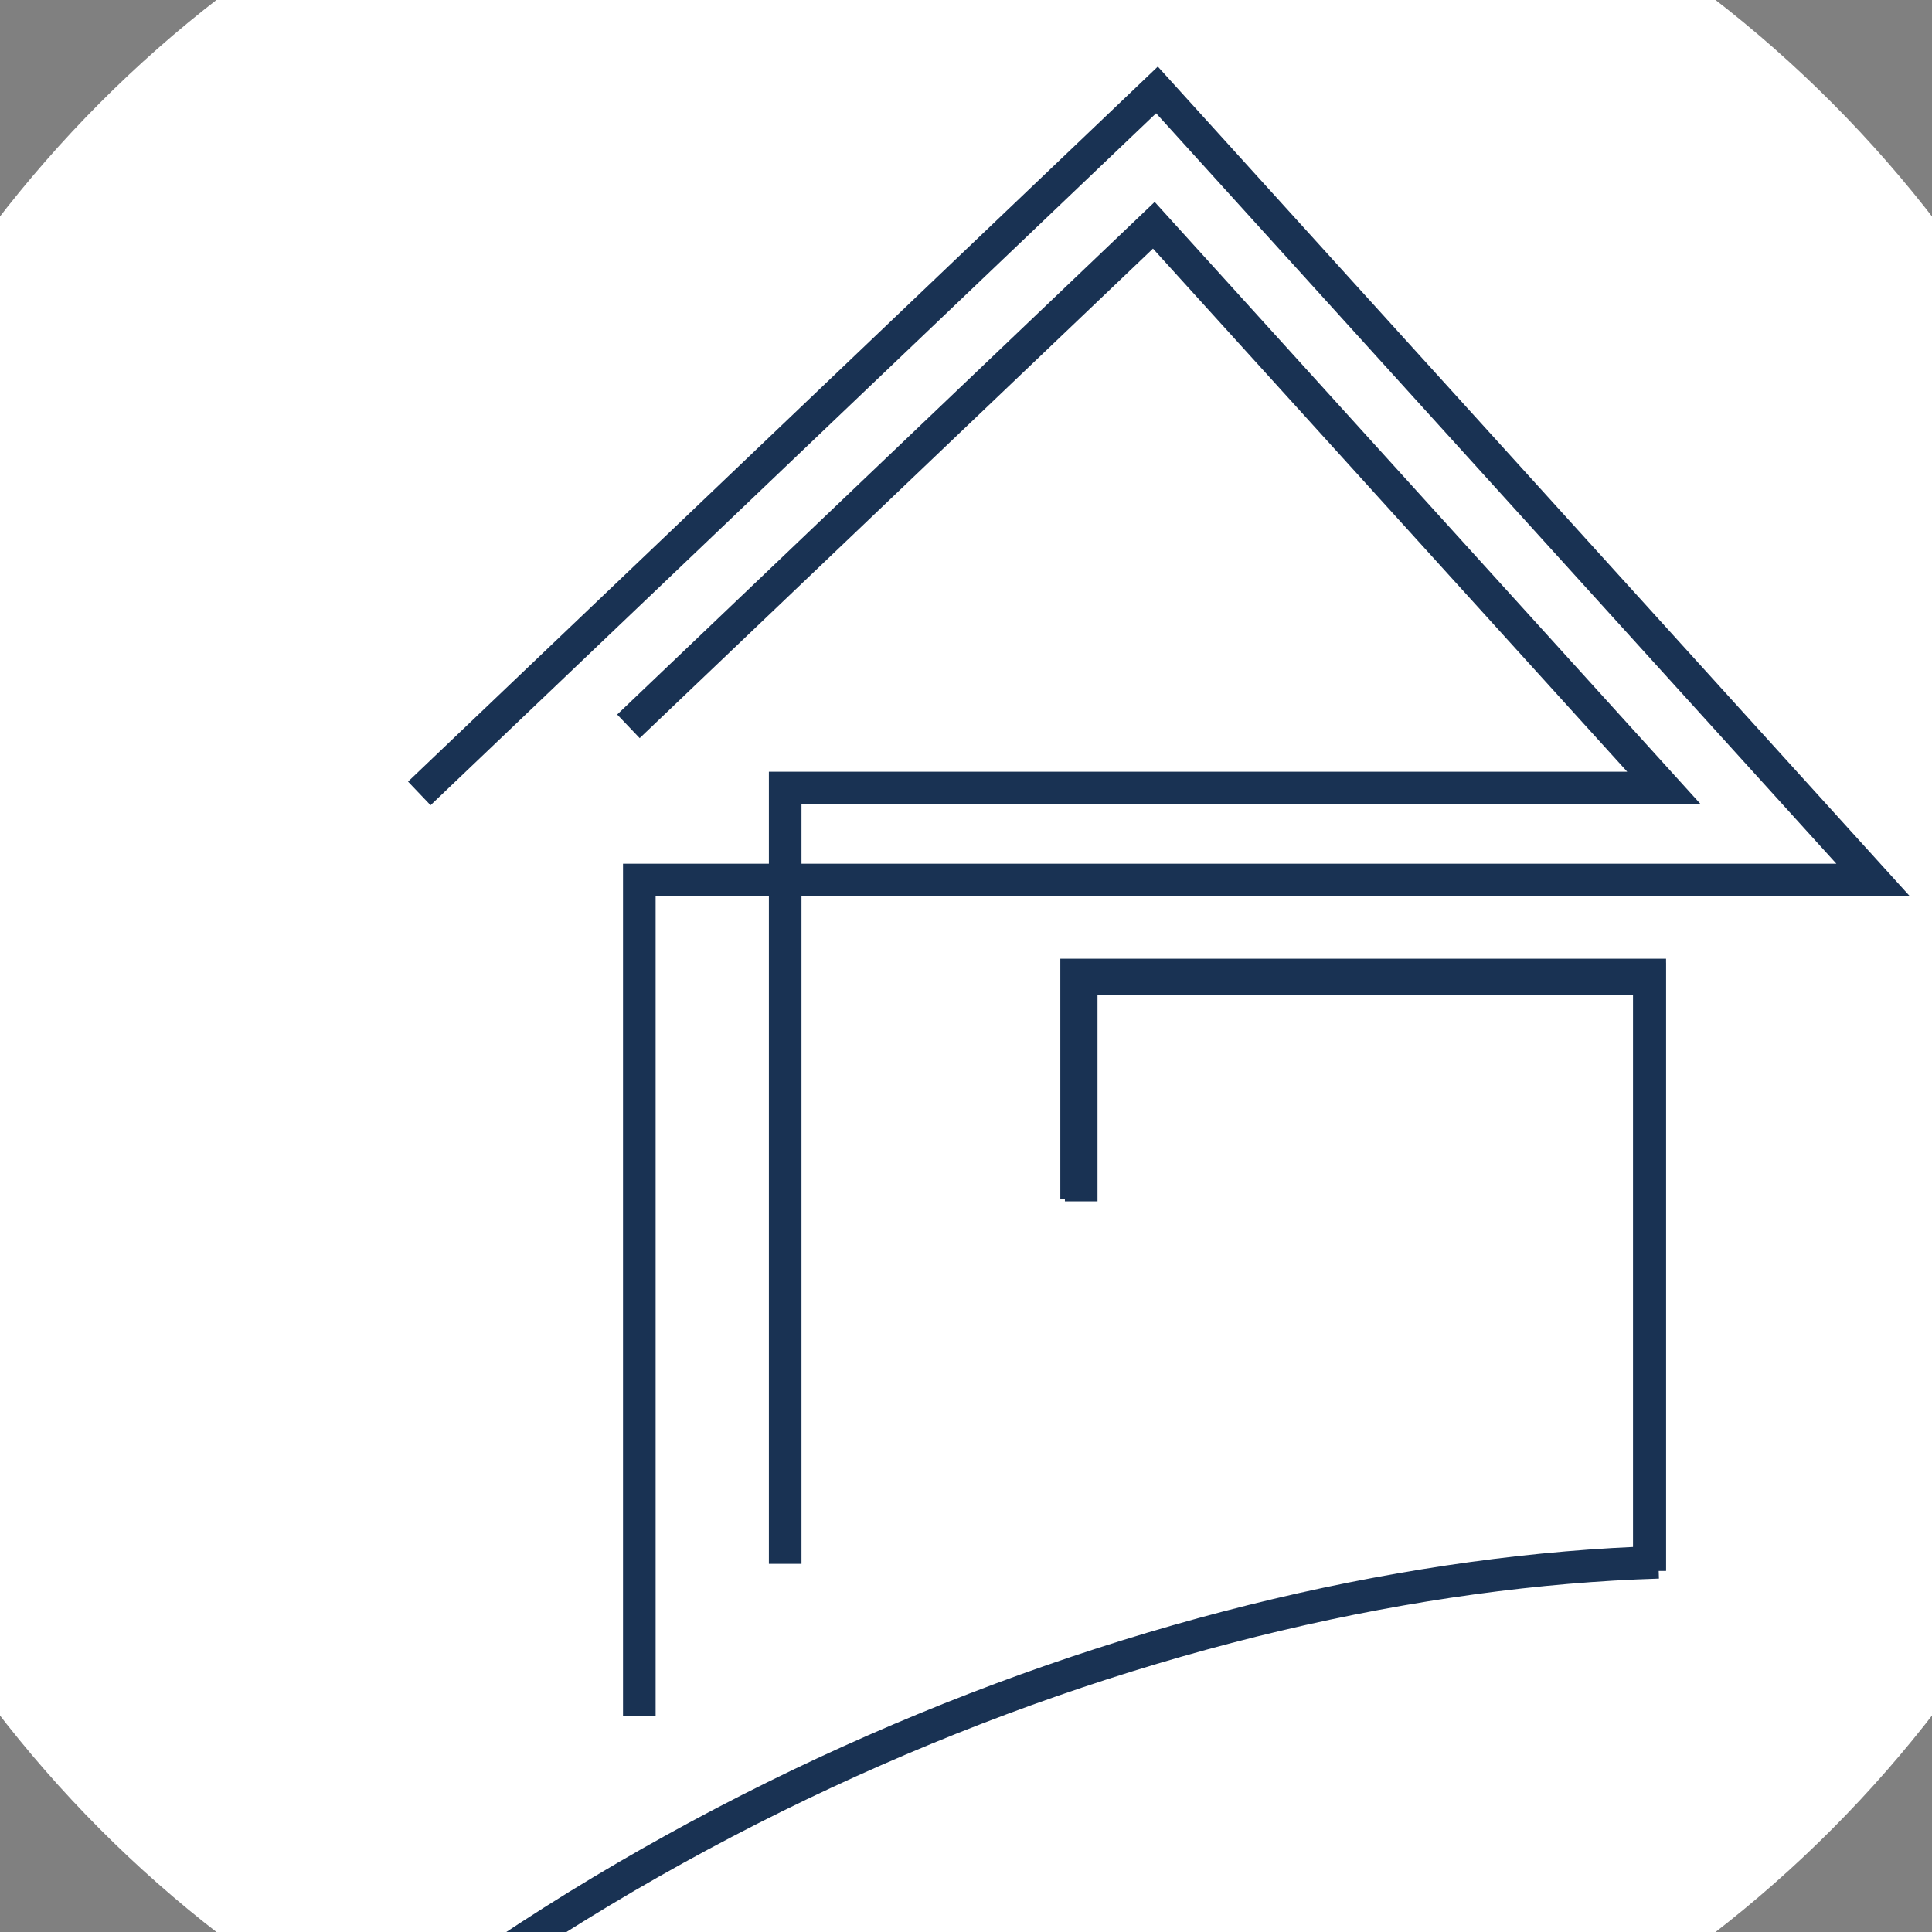 <?xml version="1.0" encoding="UTF-8"?>
<svg id="Ebene_3" data-name="Ebene 3" xmlns="http://www.w3.org/2000/svg" viewBox="0 0 474.03 474.03">
  <rect x="0" y="0" width="474.03" height="474.03" fill="#808080" stroke="none"/>
  <defs>
    <style>
      .cls-1 {
        fill: none;
        stroke: #193253;
        stroke-miterlimit: 10;
        stroke-width: 8px;
      }
    </style>
  </defs>
  <circle cx="237.015" cy="237.015" r="300" fill="white"/>
  <polyline class="cls-1" points="154.19 178.21 283.1 55.27 408.28 193.35 192.65 193.35 192.65 383.70"/>
  <polyline class="cls-1" points="265.28 294.76 265.28 240.19 359.89 240.19 404.68 240.19 404.68 385.12"/>
  <polyline class="cls-1" points="102.88 194.67 283.87 22.06 459.59 215.92 156.86 215.92 156.86 420.94"/>
  <polyline class="cls-1" points="264.16 294.28 264.16 239.23 359.59 239.23 404.78 239.23 404.78 385.44"/>
  <path class="cls-1" d="M406.91,383.32c-117.98,3.62-269.66,61.55-375.48,173.36"/>
</svg>